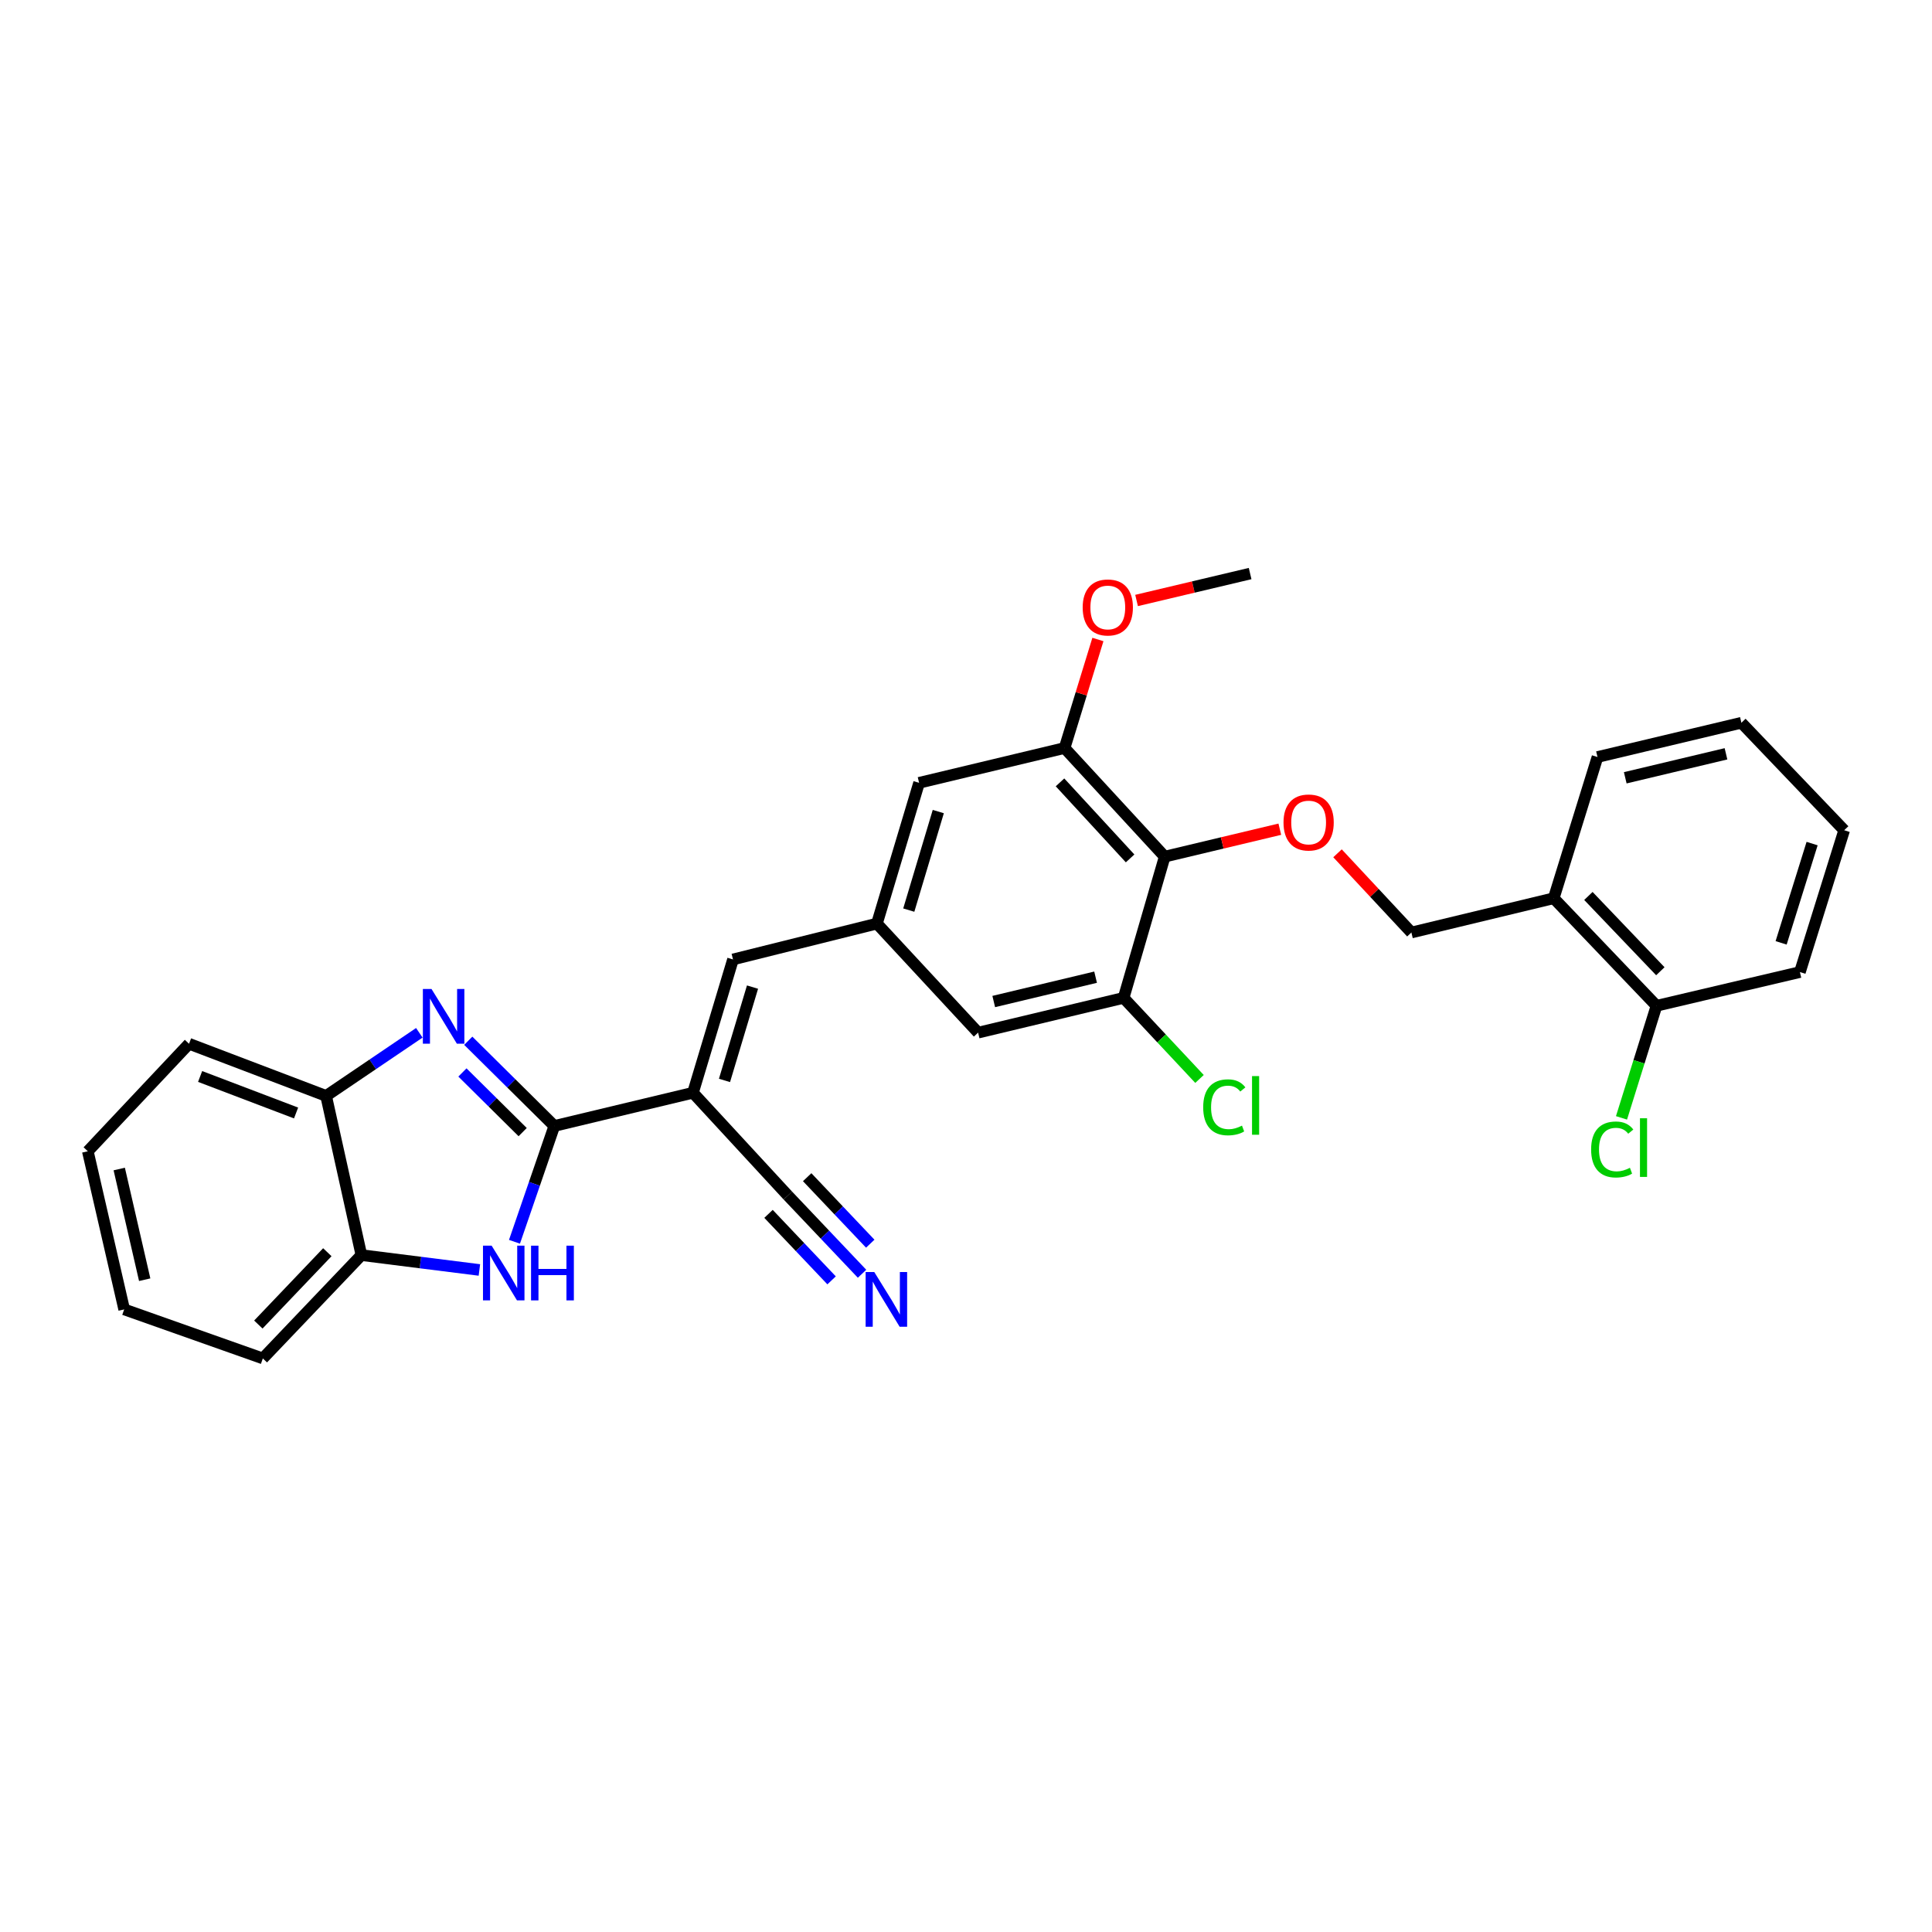 <?xml version='1.0' encoding='iso-8859-1'?>
<svg version='1.1' baseProfile='full'
              xmlns='http://www.w3.org/2000/svg'
                      xmlns:rdkit='http://www.rdkit.org/xml'
                      xmlns:xlink='http://www.w3.org/1999/xlink'
                  xml:space='preserve'
width='1000px' height='1000px' viewBox='0 0 1000 1000'>
<!-- END OF HEADER -->
<rect style='opacity:1.0;fill:#FFFFFF;stroke:none' width='1000' height='1000' x='0' y='0'> </rect>
<path class='bond-0' d='M 286.916,582.796 L 264.644,560.745' style='fill:none;fill-rule:evenodd;stroke:#000000;stroke-width:6px;stroke-linecap:butt;stroke-linejoin:miter;stroke-opacity:1' />
<path class='bond-0' d='M 264.644,560.745 L 242.373,538.693' style='fill:none;fill-rule:evenodd;stroke:#0000FF;stroke-width:6px;stroke-linecap:butt;stroke-linejoin:miter;stroke-opacity:1' />
<path class='bond-0' d='M 270.532,585.98 L 254.942,570.544' style='fill:none;fill-rule:evenodd;stroke:#000000;stroke-width:6px;stroke-linecap:butt;stroke-linejoin:miter;stroke-opacity:1' />
<path class='bond-0' d='M 254.942,570.544 L 239.352,555.108' style='fill:none;fill-rule:evenodd;stroke:#0000FF;stroke-width:6px;stroke-linecap:butt;stroke-linejoin:miter;stroke-opacity:1' />
<path class='bond-1' d='M 286.916,582.796 L 358.679,565.611' style='fill:none;fill-rule:evenodd;stroke:#000000;stroke-width:6px;stroke-linecap:butt;stroke-linejoin:miter;stroke-opacity:1' />
<path class='bond-2' d='M 286.916,582.796 L 276.605,612.771' style='fill:none;fill-rule:evenodd;stroke:#000000;stroke-width:6px;stroke-linecap:butt;stroke-linejoin:miter;stroke-opacity:1' />
<path class='bond-2' d='M 276.605,612.771 L 266.293,642.746' style='fill:none;fill-rule:evenodd;stroke:#0000FF;stroke-width:6px;stroke-linecap:butt;stroke-linejoin:miter;stroke-opacity:1' />
<path class='bond-6' d='M 217.041,534.578 L 192.917,550.911' style='fill:none;fill-rule:evenodd;stroke:#0000FF;stroke-width:6px;stroke-linecap:butt;stroke-linejoin:miter;stroke-opacity:1' />
<path class='bond-6' d='M 192.917,550.911 L 168.794,567.243' style='fill:none;fill-rule:evenodd;stroke:#000000;stroke-width:6px;stroke-linecap:butt;stroke-linejoin:miter;stroke-opacity:1' />
<path class='bond-4' d='M 358.679,565.611 L 379.403,496.606' style='fill:none;fill-rule:evenodd;stroke:#000000;stroke-width:6px;stroke-linecap:butt;stroke-linejoin:miter;stroke-opacity:1' />
<path class='bond-4' d='M 374.996,559.227 L 389.502,510.923' style='fill:none;fill-rule:evenodd;stroke:#000000;stroke-width:6px;stroke-linecap:butt;stroke-linejoin:miter;stroke-opacity:1' />
<path class='bond-7' d='M 358.679,565.611 L 407.788,618.804' style='fill:none;fill-rule:evenodd;stroke:#000000;stroke-width:6px;stroke-linecap:butt;stroke-linejoin:miter;stroke-opacity:1' />
<path class='bond-9' d='M 248.133,657.332 L 217.596,653.486' style='fill:none;fill-rule:evenodd;stroke:#0000FF;stroke-width:6px;stroke-linecap:butt;stroke-linejoin:miter;stroke-opacity:1' />
<path class='bond-9' d='M 217.596,653.486 L 187.059,649.641' style='fill:none;fill-rule:evenodd;stroke:#000000;stroke-width:6px;stroke-linecap:butt;stroke-linejoin:miter;stroke-opacity:1' />
<path class='bond-3' d='M 602.853,443.398 L 551.024,387.172' style='fill:none;fill-rule:evenodd;stroke:#000000;stroke-width:6px;stroke-linecap:butt;stroke-linejoin:miter;stroke-opacity:1' />
<path class='bond-3' d='M 584.939,444.311 L 548.659,404.953' style='fill:none;fill-rule:evenodd;stroke:#000000;stroke-width:6px;stroke-linecap:butt;stroke-linejoin:miter;stroke-opacity:1' />
<path class='bond-10' d='M 602.853,443.398 L 632.641,436.297' style='fill:none;fill-rule:evenodd;stroke:#000000;stroke-width:6px;stroke-linecap:butt;stroke-linejoin:miter;stroke-opacity:1' />
<path class='bond-10' d='M 632.641,436.297 L 662.43,429.195' style='fill:none;fill-rule:evenodd;stroke:#FF0000;stroke-width:6px;stroke-linecap:butt;stroke-linejoin:miter;stroke-opacity:1' />
<path class='bond-32' d='M 602.853,443.398 L 581.578,516.502' style='fill:none;fill-rule:evenodd;stroke:#000000;stroke-width:6px;stroke-linecap:butt;stroke-linejoin:miter;stroke-opacity:1' />
<path class='bond-11' d='M 379.403,496.606 L 453.894,478.043' style='fill:none;fill-rule:evenodd;stroke:#000000;stroke-width:6px;stroke-linecap:butt;stroke-linejoin:miter;stroke-opacity:1' />
<path class='bond-5' d='M 581.578,516.502 L 506.267,534.499' style='fill:none;fill-rule:evenodd;stroke:#000000;stroke-width:6px;stroke-linecap:butt;stroke-linejoin:miter;stroke-opacity:1' />
<path class='bond-5' d='M 567.076,505.789 L 514.358,518.387' style='fill:none;fill-rule:evenodd;stroke:#000000;stroke-width:6px;stroke-linecap:butt;stroke-linejoin:miter;stroke-opacity:1' />
<path class='bond-18' d='M 581.578,516.502 L 601.221,537.483' style='fill:none;fill-rule:evenodd;stroke:#000000;stroke-width:6px;stroke-linecap:butt;stroke-linejoin:miter;stroke-opacity:1' />
<path class='bond-18' d='M 601.221,537.483 L 620.864,558.463' style='fill:none;fill-rule:evenodd;stroke:#00CC00;stroke-width:6px;stroke-linecap:butt;stroke-linejoin:miter;stroke-opacity:1' />
<path class='bond-21' d='M 168.794,567.243 L 97.843,540.245' style='fill:none;fill-rule:evenodd;stroke:#000000;stroke-width:6px;stroke-linecap:butt;stroke-linejoin:miter;stroke-opacity:1' />
<path class='bond-21' d='M 153.247,576.082 L 103.581,557.183' style='fill:none;fill-rule:evenodd;stroke:#000000;stroke-width:6px;stroke-linecap:butt;stroke-linejoin:miter;stroke-opacity:1' />
<path class='bond-30' d='M 168.794,567.243 L 187.059,649.641' style='fill:none;fill-rule:evenodd;stroke:#000000;stroke-width:6px;stroke-linecap:butt;stroke-linejoin:miter;stroke-opacity:1' />
<path class='bond-12' d='M 407.788,618.804 L 426.993,639.05' style='fill:none;fill-rule:evenodd;stroke:#000000;stroke-width:6px;stroke-linecap:butt;stroke-linejoin:miter;stroke-opacity:1' />
<path class='bond-12' d='M 426.993,639.05 L 446.197,659.295' style='fill:none;fill-rule:evenodd;stroke:#0000FF;stroke-width:6px;stroke-linecap:butt;stroke-linejoin:miter;stroke-opacity:1' />
<path class='bond-12' d='M 397.783,628.294 L 414.107,645.503' style='fill:none;fill-rule:evenodd;stroke:#000000;stroke-width:6px;stroke-linecap:butt;stroke-linejoin:miter;stroke-opacity:1' />
<path class='bond-12' d='M 414.107,645.503 L 430.431,662.712' style='fill:none;fill-rule:evenodd;stroke:#0000FF;stroke-width:6px;stroke-linecap:butt;stroke-linejoin:miter;stroke-opacity:1' />
<path class='bond-12' d='M 417.794,609.313 L 434.117,626.522' style='fill:none;fill-rule:evenodd;stroke:#000000;stroke-width:6px;stroke-linecap:butt;stroke-linejoin:miter;stroke-opacity:1' />
<path class='bond-12' d='M 434.117,626.522 L 450.441,643.731' style='fill:none;fill-rule:evenodd;stroke:#0000FF;stroke-width:6px;stroke-linecap:butt;stroke-linejoin:miter;stroke-opacity:1' />
<path class='bond-8' d='M 551.024,387.172 L 475.721,405.184' style='fill:none;fill-rule:evenodd;stroke:#000000;stroke-width:6px;stroke-linecap:butt;stroke-linejoin:miter;stroke-opacity:1' />
<path class='bond-19' d='M 551.024,387.172 L 559.651,359.086' style='fill:none;fill-rule:evenodd;stroke:#000000;stroke-width:6px;stroke-linecap:butt;stroke-linejoin:miter;stroke-opacity:1' />
<path class='bond-19' d='M 559.651,359.086 L 568.277,331.001' style='fill:none;fill-rule:evenodd;stroke:#FF0000;stroke-width:6px;stroke-linecap:butt;stroke-linejoin:miter;stroke-opacity:1' />
<path class='bond-22' d='M 187.059,649.641 L 136.042,703.124' style='fill:none;fill-rule:evenodd;stroke:#000000;stroke-width:6px;stroke-linecap:butt;stroke-linejoin:miter;stroke-opacity:1' />
<path class='bond-22' d='M 169.427,648.145 L 133.716,685.583' style='fill:none;fill-rule:evenodd;stroke:#000000;stroke-width:6px;stroke-linecap:butt;stroke-linejoin:miter;stroke-opacity:1' />
<path class='bond-16' d='M 692.294,441.668 L 711.415,462.169' style='fill:none;fill-rule:evenodd;stroke:#FF0000;stroke-width:6px;stroke-linecap:butt;stroke-linejoin:miter;stroke-opacity:1' />
<path class='bond-16' d='M 711.415,462.169 L 730.536,482.67' style='fill:none;fill-rule:evenodd;stroke:#000000;stroke-width:6px;stroke-linecap:butt;stroke-linejoin:miter;stroke-opacity:1' />
<path class='bond-14' d='M 453.894,478.043 L 506.267,534.499' style='fill:none;fill-rule:evenodd;stroke:#000000;stroke-width:6px;stroke-linecap:butt;stroke-linejoin:miter;stroke-opacity:1' />
<path class='bond-15' d='M 453.894,478.043 L 475.721,405.184' style='fill:none;fill-rule:evenodd;stroke:#000000;stroke-width:6px;stroke-linecap:butt;stroke-linejoin:miter;stroke-opacity:1' />
<path class='bond-15' d='M 470.379,471.071 L 485.658,420.07' style='fill:none;fill-rule:evenodd;stroke:#000000;stroke-width:6px;stroke-linecap:butt;stroke-linejoin:miter;stroke-opacity:1' />
<path class='bond-13' d='M 804.2,464.927 L 730.536,482.67' style='fill:none;fill-rule:evenodd;stroke:#000000;stroke-width:6px;stroke-linecap:butt;stroke-linejoin:miter;stroke-opacity:1' />
<path class='bond-17' d='M 804.2,464.927 L 857.4,520.594' style='fill:none;fill-rule:evenodd;stroke:#000000;stroke-width:6px;stroke-linecap:butt;stroke-linejoin:miter;stroke-opacity:1' />
<path class='bond-17' d='M 822.15,463.749 L 859.39,502.716' style='fill:none;fill-rule:evenodd;stroke:#000000;stroke-width:6px;stroke-linecap:butt;stroke-linejoin:miter;stroke-opacity:1' />
<path class='bond-23' d='M 804.2,464.927 L 826.862,391.83' style='fill:none;fill-rule:evenodd;stroke:#000000;stroke-width:6px;stroke-linecap:butt;stroke-linejoin:miter;stroke-opacity:1' />
<path class='bond-20' d='M 857.4,520.594 L 848.344,549.6' style='fill:none;fill-rule:evenodd;stroke:#000000;stroke-width:6px;stroke-linecap:butt;stroke-linejoin:miter;stroke-opacity:1' />
<path class='bond-20' d='M 848.344,549.6 L 839.288,578.607' style='fill:none;fill-rule:evenodd;stroke:#00CC00;stroke-width:6px;stroke-linecap:butt;stroke-linejoin:miter;stroke-opacity:1' />
<path class='bond-24' d='M 857.4,520.594 L 931.63,503.141' style='fill:none;fill-rule:evenodd;stroke:#000000;stroke-width:6px;stroke-linecap:butt;stroke-linejoin:miter;stroke-opacity:1' />
<path class='bond-25' d='M 588.288,310.806 L 617.673,303.841' style='fill:none;fill-rule:evenodd;stroke:#FF0000;stroke-width:6px;stroke-linecap:butt;stroke-linejoin:miter;stroke-opacity:1' />
<path class='bond-25' d='M 617.673,303.841 L 647.059,296.876' style='fill:none;fill-rule:evenodd;stroke:#000000;stroke-width:6px;stroke-linecap:butt;stroke-linejoin:miter;stroke-opacity:1' />
<path class='bond-27' d='M 97.843,540.245 L 45.455,595.897' style='fill:none;fill-rule:evenodd;stroke:#000000;stroke-width:6px;stroke-linecap:butt;stroke-linejoin:miter;stroke-opacity:1' />
<path class='bond-28' d='M 136.042,703.124 L 64.278,677.742' style='fill:none;fill-rule:evenodd;stroke:#000000;stroke-width:6px;stroke-linecap:butt;stroke-linejoin:miter;stroke-opacity:1' />
<path class='bond-26' d='M 826.862,391.83 L 901.345,374.094' style='fill:none;fill-rule:evenodd;stroke:#000000;stroke-width:6px;stroke-linecap:butt;stroke-linejoin:miter;stroke-opacity:1' />
<path class='bond-26' d='M 841.229,402.585 L 893.367,390.17' style='fill:none;fill-rule:evenodd;stroke:#000000;stroke-width:6px;stroke-linecap:butt;stroke-linejoin:miter;stroke-opacity:1' />
<path class='bond-33' d='M 931.63,503.141 L 954.545,429.73' style='fill:none;fill-rule:evenodd;stroke:#000000;stroke-width:6px;stroke-linecap:butt;stroke-linejoin:miter;stroke-opacity:1' />
<path class='bond-33' d='M 921.904,488.02 L 937.944,436.633' style='fill:none;fill-rule:evenodd;stroke:#000000;stroke-width:6px;stroke-linecap:butt;stroke-linejoin:miter;stroke-opacity:1' />
<path class='bond-29' d='M 901.345,374.094 L 954.545,429.73' style='fill:none;fill-rule:evenodd;stroke:#000000;stroke-width:6px;stroke-linecap:butt;stroke-linejoin:miter;stroke-opacity:1' />
<path class='bond-31' d='M 45.455,595.897 L 64.278,677.742' style='fill:none;fill-rule:evenodd;stroke:#000000;stroke-width:6px;stroke-linecap:butt;stroke-linejoin:miter;stroke-opacity:1' />
<path class='bond-31' d='M 61.718,605.082 L 74.894,662.375' style='fill:none;fill-rule:evenodd;stroke:#000000;stroke-width:6px;stroke-linecap:butt;stroke-linejoin:miter;stroke-opacity:1' />
<path  class='atom-1' d='M 223.357 511.904
L 232.637 526.904
Q 233.557 528.384, 235.037 531.064
Q 236.517 533.744, 236.597 533.904
L 236.597 511.904
L 240.357 511.904
L 240.357 540.224
L 236.477 540.224
L 226.517 523.824
Q 225.357 521.904, 224.117 519.704
Q 222.917 517.504, 222.557 516.824
L 222.557 540.224
L 218.877 540.224
L 218.877 511.904
L 223.357 511.904
' fill='#0000FF'/>
<path  class='atom-3' d='M 254.47 644.759
L 263.75 659.759
Q 264.67 661.239, 266.15 663.919
Q 267.63 666.599, 267.71 666.759
L 267.71 644.759
L 271.47 644.759
L 271.47 673.079
L 267.59 673.079
L 257.63 656.679
Q 256.47 654.759, 255.23 652.559
Q 254.03 650.359, 253.67 649.679
L 253.67 673.079
L 249.99 673.079
L 249.99 644.759
L 254.47 644.759
' fill='#0000FF'/>
<path  class='atom-3' d='M 274.87 644.759
L 278.71 644.759
L 278.71 656.799
L 293.19 656.799
L 293.19 644.759
L 297.03 644.759
L 297.03 673.079
L 293.19 673.079
L 293.19 659.999
L 278.71 659.999
L 278.71 673.079
L 274.87 673.079
L 274.87 644.759
' fill='#0000FF'/>
<path  class='atom-11' d='M 664.344 425.719
Q 664.344 418.919, 667.704 415.119
Q 671.064 411.319, 677.344 411.319
Q 683.624 411.319, 686.984 415.119
Q 690.344 418.919, 690.344 425.719
Q 690.344 432.599, 686.944 436.519
Q 683.544 440.399, 677.344 440.399
Q 671.104 440.399, 667.704 436.519
Q 664.344 432.639, 664.344 425.719
M 677.344 437.199
Q 681.664 437.199, 683.984 434.319
Q 686.344 431.399, 686.344 425.719
Q 686.344 420.159, 683.984 417.359
Q 681.664 414.519, 677.344 414.519
Q 673.024 414.519, 670.664 417.319
Q 668.344 420.119, 668.344 425.719
Q 668.344 431.439, 670.664 434.319
Q 673.024 437.199, 677.344 437.199
' fill='#FF0000'/>
<path  class='atom-13' d='M 452.53 658.411
L 461.81 673.411
Q 462.73 674.891, 464.21 677.571
Q 465.69 680.251, 465.77 680.411
L 465.77 658.411
L 469.53 658.411
L 469.53 686.731
L 465.65 686.731
L 455.69 670.331
Q 454.53 668.411, 453.29 666.211
Q 452.09 664.011, 451.73 663.331
L 451.73 686.731
L 448.05 686.731
L 448.05 658.411
L 452.53 658.411
' fill='#0000FF'/>
<path  class='atom-19' d='M 622.77 573.142
Q 622.77 566.102, 626.05 562.422
Q 629.37 558.702, 635.65 558.702
Q 641.49 558.702, 644.61 562.822
L 641.97 564.982
Q 639.69 561.982, 635.65 561.982
Q 631.37 561.982, 629.09 564.862
Q 626.85 567.702, 626.85 573.142
Q 626.85 578.742, 629.17 581.622
Q 631.53 584.502, 636.09 584.502
Q 639.21 584.502, 642.85 582.622
L 643.97 585.622
Q 642.49 586.582, 640.25 587.142
Q 638.01 587.702, 635.53 587.702
Q 629.37 587.702, 626.05 583.942
Q 622.77 580.182, 622.77 573.142
' fill='#00CC00'/>
<path  class='atom-19' d='M 648.05 556.982
L 651.73 556.982
L 651.73 587.342
L 648.05 587.342
L 648.05 556.982
' fill='#00CC00'/>
<path  class='atom-20' d='M 560.395 314.416
Q 560.395 307.616, 563.755 303.816
Q 567.115 300.016, 573.395 300.016
Q 579.675 300.016, 583.035 303.816
Q 586.395 307.616, 586.395 314.416
Q 586.395 321.296, 582.995 325.216
Q 579.595 329.096, 573.395 329.096
Q 567.155 329.096, 563.755 325.216
Q 560.395 321.336, 560.395 314.416
M 573.395 325.896
Q 577.715 325.896, 580.035 323.016
Q 582.395 320.096, 582.395 314.416
Q 582.395 308.856, 580.035 306.056
Q 577.715 303.216, 573.395 303.216
Q 569.075 303.216, 566.715 306.016
Q 564.395 308.816, 564.395 314.416
Q 564.395 320.136, 566.715 323.016
Q 569.075 325.896, 573.395 325.896
' fill='#FF0000'/>
<path  class='atom-21' d='M 823.565 594.969
Q 823.565 587.929, 826.845 584.249
Q 830.165 580.529, 836.445 580.529
Q 842.285 580.529, 845.405 584.649
L 842.765 586.809
Q 840.485 583.809, 836.445 583.809
Q 832.165 583.809, 829.885 586.689
Q 827.645 589.529, 827.645 594.969
Q 827.645 600.569, 829.965 603.449
Q 832.325 606.329, 836.885 606.329
Q 840.005 606.329, 843.645 604.449
L 844.765 607.449
Q 843.285 608.409, 841.045 608.969
Q 838.805 609.529, 836.325 609.529
Q 830.165 609.529, 826.845 605.769
Q 823.565 602.009, 823.565 594.969
' fill='#00CC00'/>
<path  class='atom-21' d='M 848.845 578.809
L 852.525 578.809
L 852.525 609.169
L 848.845 609.169
L 848.845 578.809
' fill='#00CC00'/>
</svg>
